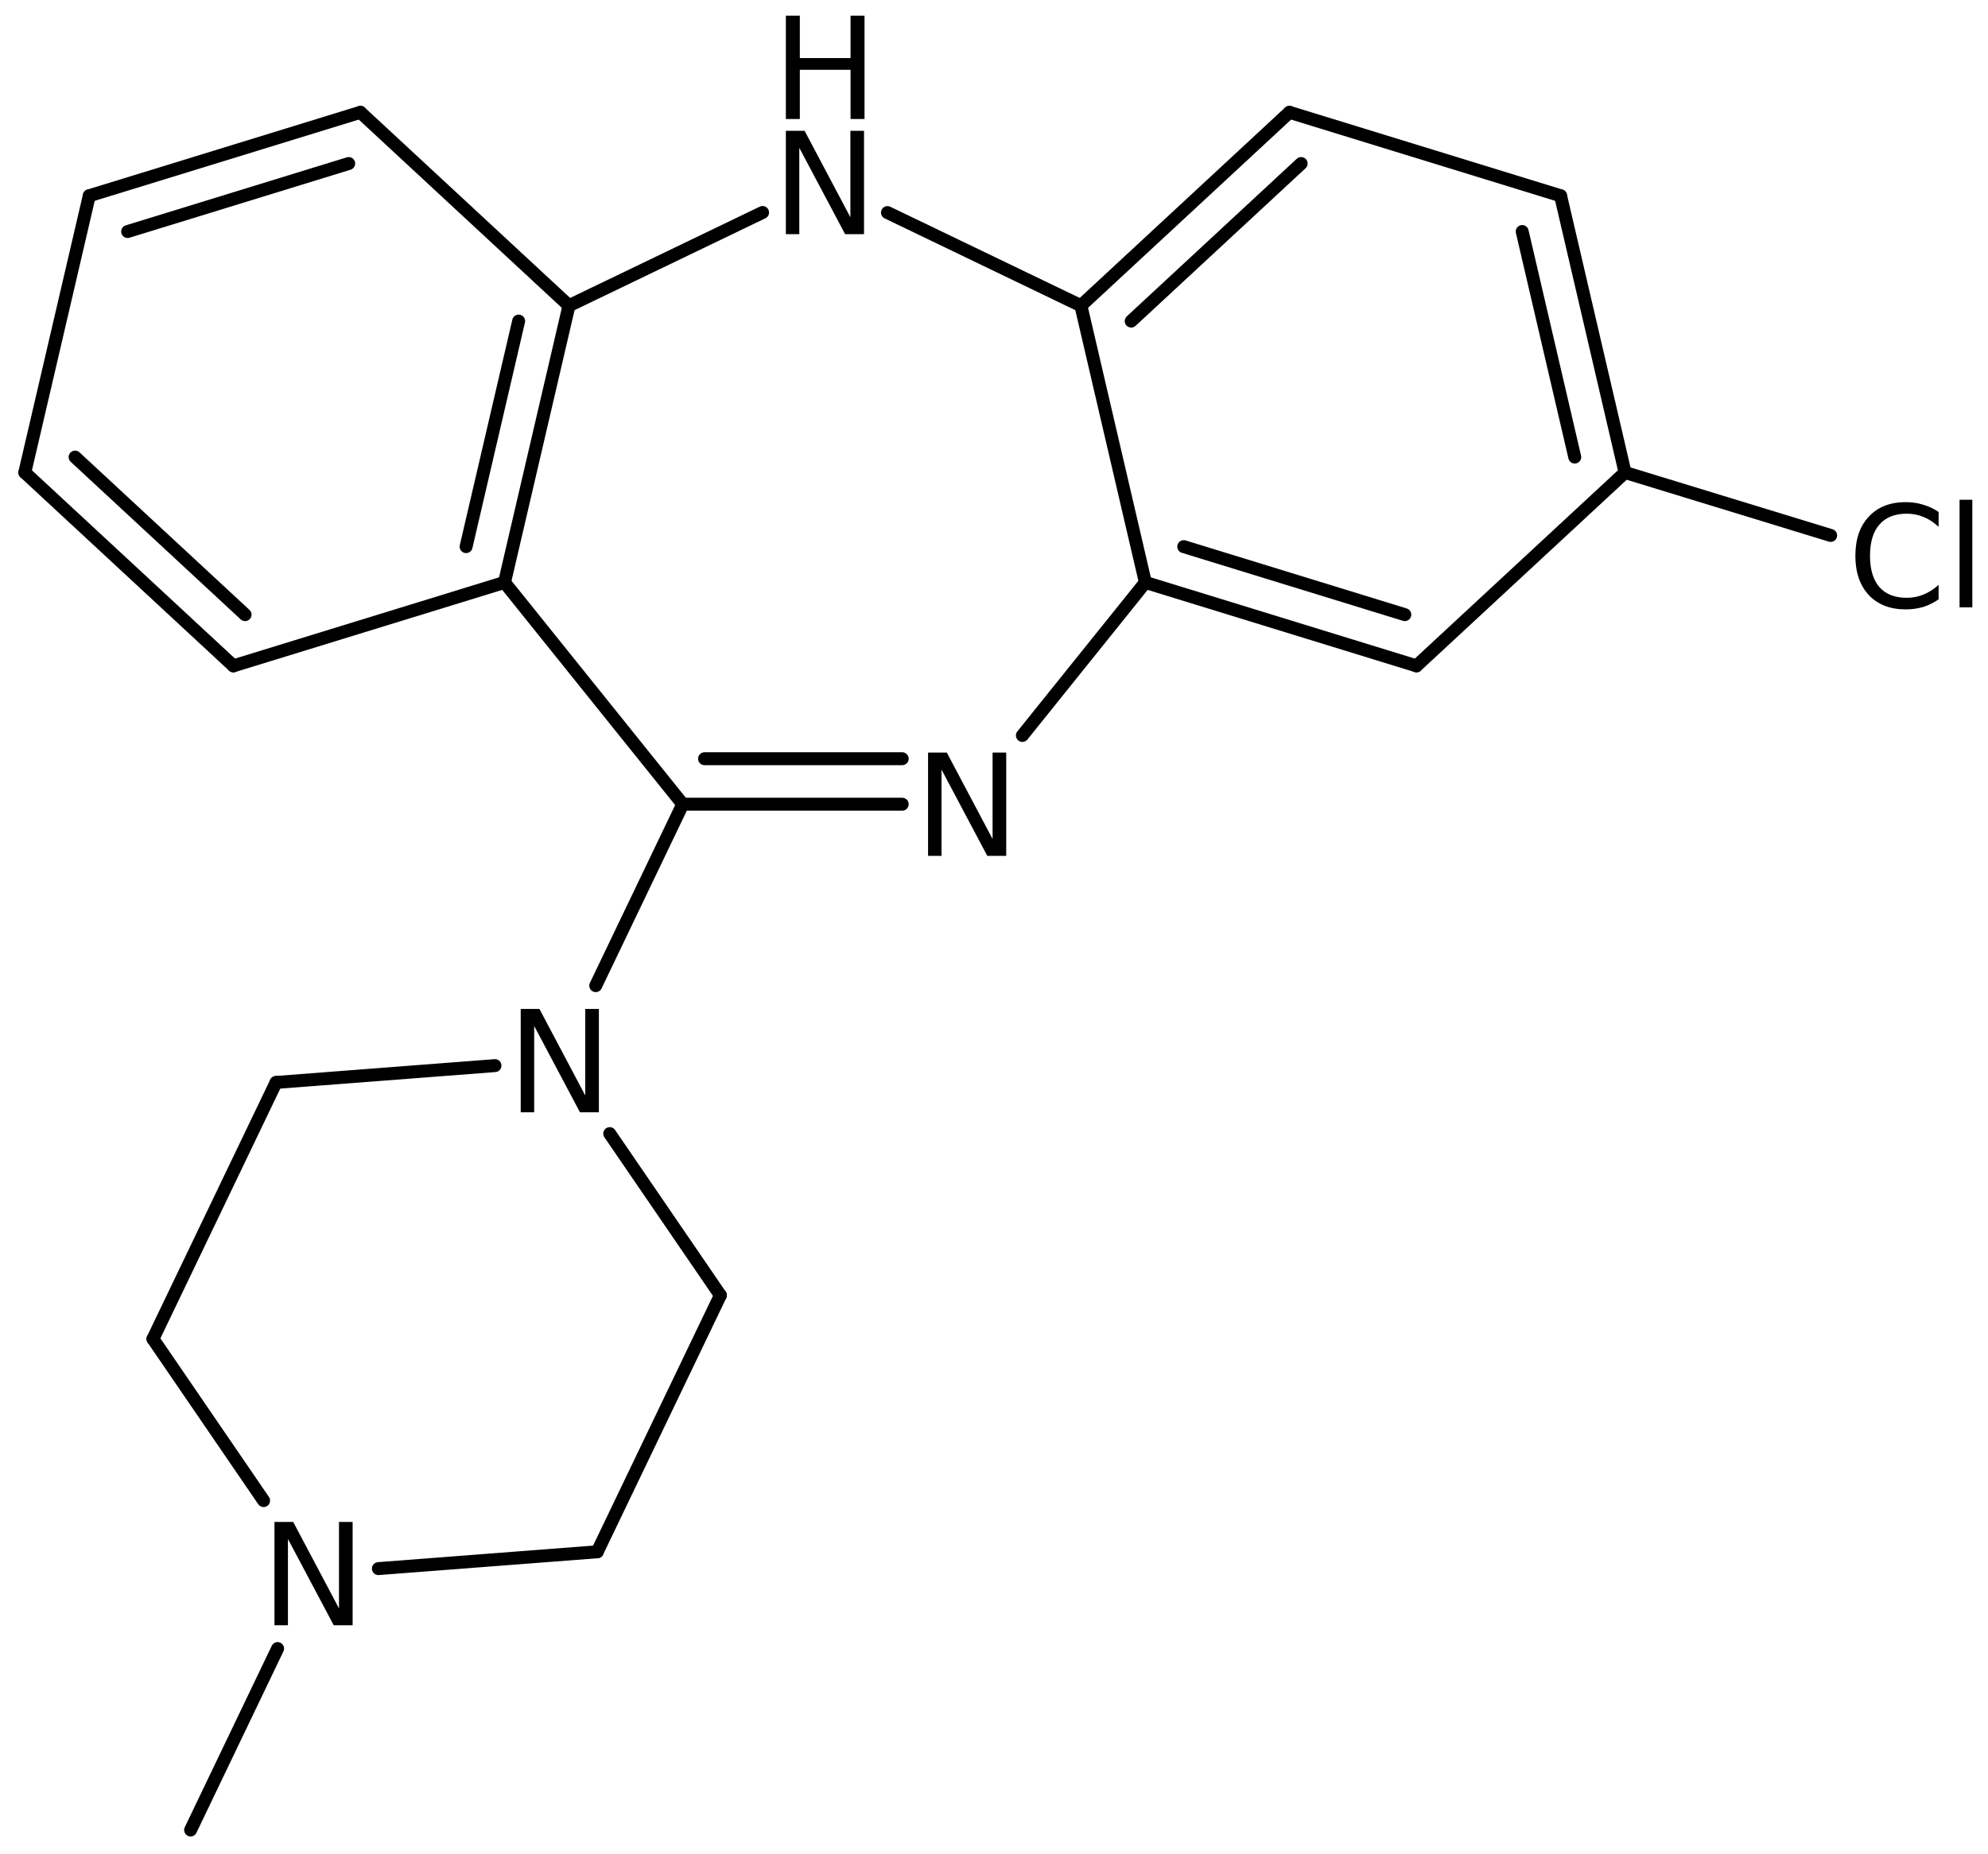 <?xml version='1.0' encoding='UTF-8'?>
<!DOCTYPE svg PUBLIC "-//W3C//DTD SVG 1.1//EN" "http://www.w3.org/Graphics/SVG/1.1/DTD/svg11.dtd">
<svg version='1.2' xmlns='http://www.w3.org/2000/svg' xmlns:xlink='http://www.w3.org/1999/xlink' width='71.019mm' height='66.257mm' viewBox='0 0 71.019 66.257'>
  <desc>Generated by the Chemistry Development Kit (http://github.com/cdk)</desc>
  <g stroke-linecap='round' stroke-linejoin='round' stroke='#000000' stroke-width='.462' fill='#000000'>
    <rect x='.0' y='.0' width='72.0' height='67.0' fill='#FFFFFF' stroke='none'/>
    <g id='mol1' class='mol'>
      <line id='mol1bnd1' class='bond' x1='6.809' y1='65.389' x2='9.917' y2='58.906'/>
      <line id='mol1bnd2' class='bond' x1='13.517' y1='56.049' x2='21.337' y2='55.448'/>
      <line id='mol1bnd3' class='bond' x1='21.337' y1='55.448' x2='25.735' y2='46.283'/>
      <line id='mol1bnd4' class='bond' x1='25.735' y1='46.283' x2='21.782' y2='40.506'/>
      <line id='mol1bnd5' class='bond' x1='17.682' y1='38.076' x2='9.862' y2='38.678'/>
      <line id='mol1bnd6' class='bond' x1='9.862' y1='38.678' x2='5.464' y2='47.842'/>
      <line id='mol1bnd7' class='bond' x1='9.417' y1='53.619' x2='5.464' y2='47.842'/>
      <line id='mol1bnd8' class='bond' x1='21.282' y1='35.219' x2='24.39' y2='28.736'/>
      <g id='mol1bnd9' class='bond'>
        <line x1='24.39' y1='28.736' x2='32.23' y2='28.736'/>
        <line x1='25.169' y1='27.11' x2='32.23' y2='27.11'/>
      </g>
      <line id='mol1bnd10' class='bond' x1='36.524' y1='26.279' x2='40.917' y2='20.811'/>
      <g id='mol1bnd11' class='bond'>
        <line x1='40.917' y1='20.811' x2='50.602' y2='23.792'/>
        <line x1='42.288' y1='19.532' x2='50.185' y2='21.962'/>
      </g>
      <line id='mol1bnd12' class='bond' x1='50.602' y1='23.792' x2='58.053' y2='16.883'/>
      <g id='mol1bnd13' class='bond'>
        <line x1='58.053' y1='16.883' x2='55.75' y2='6.994'/>
        <line x1='56.256' y1='16.332' x2='54.379' y2='8.273'/>
      </g>
      <line id='mol1bnd14' class='bond' x1='55.75' y1='6.994' x2='46.064' y2='4.013'/>
      <g id='mol1bnd15' class='bond'>
        <line x1='46.064' y1='4.013' x2='38.614' y2='10.922'/>
        <line x1='46.482' y1='5.843' x2='40.411' y2='11.473'/>
      </g>
      <line id='mol1bnd16' class='bond' x1='40.917' y1='20.811' x2='38.614' y2='10.922'/>
      <line id='mol1bnd17' class='bond' x1='38.614' y1='10.922' x2='31.703' y2='7.595'/>
      <line id='mol1bnd18' class='bond' x1='27.242' y1='7.592' x2='20.326' y2='10.922'/>
      <g id='mol1bnd19' class='bond'>
        <line x1='18.023' y1='20.811' x2='20.326' y2='10.922'/>
        <line x1='16.651' y1='19.532' x2='18.528' y2='11.473'/>
      </g>
      <line id='mol1bnd20' class='bond' x1='24.39' y1='28.736' x2='18.023' y2='20.811'/>
      <line id='mol1bnd21' class='bond' x1='18.023' y1='20.811' x2='8.337' y2='23.792'/>
      <g id='mol1bnd22' class='bond'>
        <line x1='.886' y1='16.883' x2='8.337' y2='23.792'/>
        <line x1='2.683' y1='16.332' x2='8.755' y2='21.962'/>
      </g>
      <line id='mol1bnd23' class='bond' x1='.886' y1='16.883' x2='3.189' y2='6.994'/>
      <g id='mol1bnd24' class='bond'>
        <line x1='12.875' y1='4.013' x2='3.189' y2='6.994'/>
        <line x1='12.457' y1='5.843' x2='4.56' y2='8.273'/>
      </g>
      <line id='mol1bnd25' class='bond' x1='20.326' y1='10.922' x2='12.875' y2='4.013'/>
      <line id='mol1bnd26' class='bond' x1='58.053' y1='16.883' x2='65.398' y2='19.132'/>
      <path id='mol1atm2' class='atom' d='M9.805 54.381h.669l1.636 3.09v-3.09h.487v3.692h-.675l-1.636 -3.083v3.083h-.481v-3.692z' stroke='none'/>
      <path id='mol1atm5' class='atom' d='M18.602 36.052h.669l1.636 3.09v-3.09h.487v3.692h-.675l-1.636 -3.084v3.084h-.481v-3.692z' stroke='none'/>
      <path id='mol1atm9' class='atom' d='M33.154 26.89h.669l1.636 3.09v-3.09h.487v3.692h-.676l-1.636 -3.084v3.084h-.48v-3.692z' stroke='none'/>
      <g id='mol1atm16' class='atom'>
        <path d='M28.074 4.674h.669l1.636 3.089v-3.089h.487v3.692h-.676l-1.636 -3.084v3.084h-.48v-3.692z' stroke='none'/>
        <path d='M28.074 .56h.499v1.515h1.812v-1.515h.499v3.692h-.499v-1.758h-1.812v1.758h-.499v-3.692z' stroke='none'/>
      </g>
      <path id='mol1atm23' class='atom' d='M69.255 18.294v.53q-.255 -.238 -.541 -.353q-.28 -.116 -.602 -.116q-.633 .0 -.974 .39q-.334 .383 -.334 1.113q-.0 .729 .334 1.119q.341 .383 .974 .383q.322 -.0 .602 -.116q.286 -.115 .541 -.346v.517q-.262 .182 -.554 .273q-.291 .086 -.62 .086q-.839 -.0 -1.32 -.511q-.48 -.517 -.48 -1.405q-.0 -.888 .48 -1.399q.481 -.517 1.32 -.517q.329 -.0 .62 .091q.299 .085 .554 .261zM70.003 17.857h.456v3.844h-.456v-3.844z' stroke='none'/>
    </g>
  </g>
</svg>

